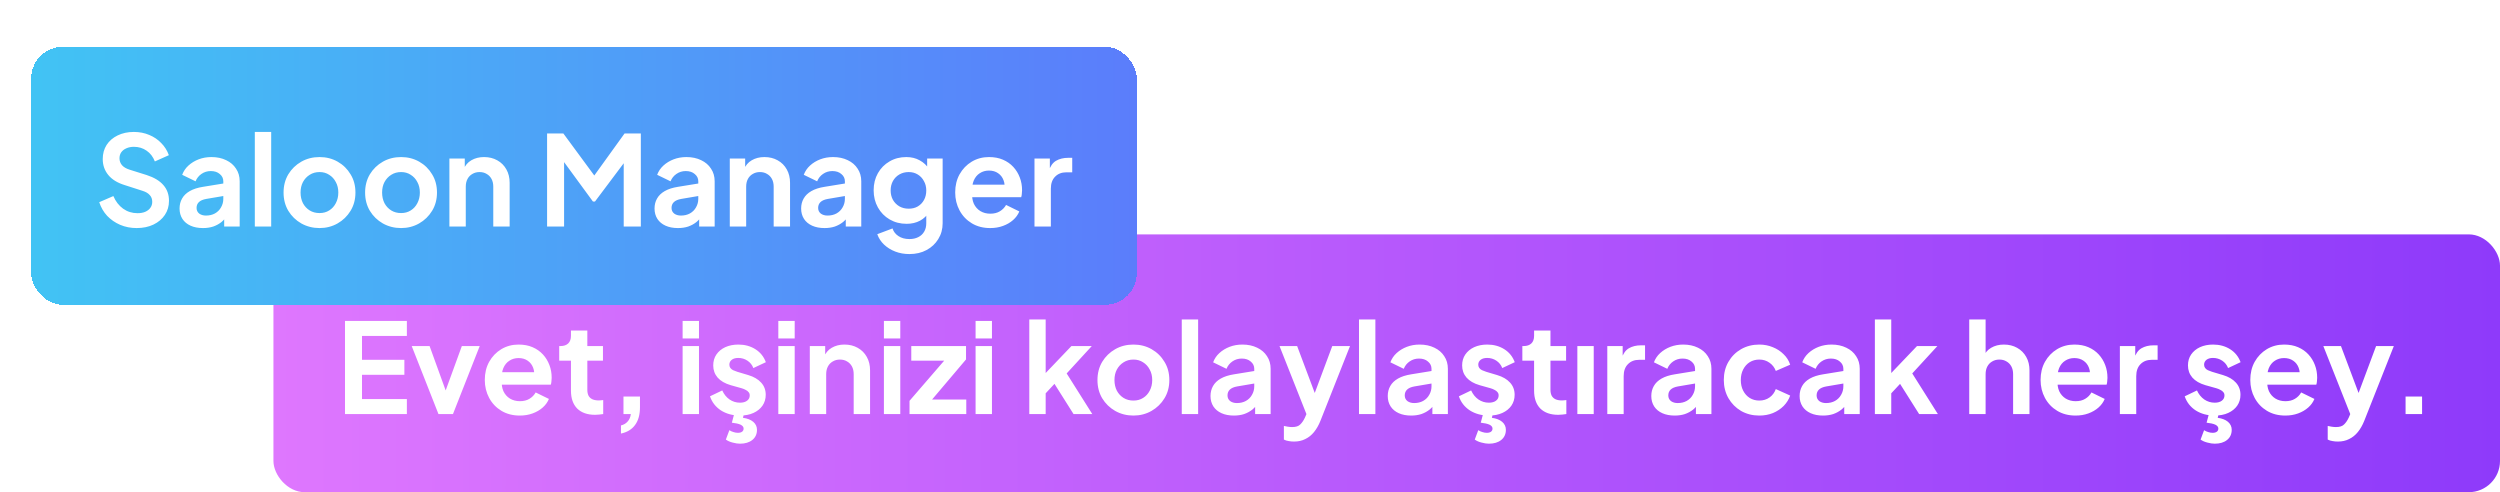 <svg width="640" height="126" viewBox="0 0 640 126" fill="none" xmlns="http://www.w3.org/2000/svg">
<rect x="70" y="60" width="570" height="66" rx="8" fill="url(#paint0_linear_3710_2384)"/>
<path d="M88.32 106V82.16H104.16V86H92.672V92.112H103.52V95.952H92.672V102.16H104.16V106H88.32ZM112.247 106L105.399 88.592H109.975L114.935 102.288H113.239L118.231 88.592H122.807L115.959 106H112.247ZM133.067 106.384C131.275 106.384 129.707 105.979 128.363 105.168C127.019 104.357 125.974 103.259 125.227 101.872C124.481 100.485 124.107 98.949 124.107 97.264C124.107 95.515 124.481 93.968 125.227 92.624C125.995 91.259 127.03 90.181 128.331 89.392C129.654 88.603 131.126 88.208 132.747 88.208C134.113 88.208 135.307 88.432 136.331 88.88C137.377 89.328 138.262 89.947 138.987 90.736C139.713 91.525 140.267 92.432 140.651 93.456C141.035 94.459 141.227 95.547 141.227 96.72C141.227 97.019 141.206 97.328 141.163 97.648C141.142 97.968 141.089 98.245 141.003 98.48H127.563V95.28H138.635L136.651 96.784C136.843 95.803 136.79 94.928 136.491 94.16C136.214 93.392 135.745 92.784 135.083 92.336C134.443 91.888 133.665 91.664 132.747 91.664C131.873 91.664 131.094 91.888 130.411 92.336C129.729 92.763 129.206 93.403 128.843 94.256C128.502 95.088 128.374 96.101 128.459 97.296C128.374 98.363 128.513 99.312 128.875 100.144C129.259 100.955 129.814 101.584 130.539 102.032C131.286 102.48 132.139 102.704 133.099 102.704C134.059 102.704 134.87 102.501 135.531 102.096C136.214 101.691 136.747 101.147 137.131 100.464L140.523 102.128C140.182 102.96 139.649 103.696 138.923 104.336C138.198 104.976 137.334 105.477 136.331 105.84C135.35 106.203 134.262 106.384 133.067 106.384ZM152.341 106.192C150.378 106.192 148.853 105.659 147.765 104.592C146.698 103.504 146.165 101.979 146.165 100.016V92.336H143.157V88.592H143.477C144.33 88.592 144.992 88.368 145.461 87.92C145.93 87.472 146.165 86.821 146.165 85.968V84.624H150.357V88.592H154.357V92.336H150.357V99.792C150.357 100.368 150.453 100.859 150.645 101.264C150.858 101.669 151.178 101.979 151.605 102.192C152.053 102.405 152.618 102.512 153.301 102.512C153.45 102.512 153.621 102.501 153.813 102.48C154.026 102.459 154.229 102.437 154.421 102.416V106C154.122 106.043 153.781 106.085 153.397 106.128C153.013 106.171 152.661 106.192 152.341 106.192ZM158.968 110.992V108.912C159.672 108.741 160.237 108.411 160.664 107.92C161.112 107.451 161.389 106.811 161.496 106H159.608V101.52H163.832V104.272C163.832 106.149 163.416 107.653 162.584 108.784C161.773 109.915 160.568 110.651 158.968 110.992ZM174.749 106V88.592H178.941V106H174.749ZM174.749 86.64V82.16H178.941V86.64H174.749ZM189.435 106.384C187.579 106.384 185.958 105.947 184.571 105.072C183.206 104.176 182.267 102.971 181.755 101.456L184.891 99.952C185.339 100.933 185.958 101.701 186.747 102.256C187.558 102.811 188.454 103.088 189.435 103.088C190.203 103.088 190.811 102.917 191.259 102.576C191.707 102.235 191.931 101.787 191.931 101.232C191.931 100.891 191.835 100.613 191.643 100.4C191.473 100.165 191.227 99.973 190.907 99.824C190.609 99.653 190.278 99.515 189.915 99.408L187.067 98.608C185.595 98.181 184.475 97.531 183.707 96.656C182.961 95.781 182.587 94.747 182.587 93.552C182.587 92.485 182.854 91.557 183.387 90.768C183.942 89.957 184.699 89.328 185.659 88.88C186.641 88.432 187.761 88.208 189.019 88.208C190.662 88.208 192.113 88.603 193.371 89.392C194.63 90.181 195.526 91.291 196.059 92.72L192.859 94.224C192.561 93.435 192.059 92.805 191.355 92.336C190.651 91.867 189.862 91.632 188.987 91.632C188.283 91.632 187.729 91.792 187.323 92.112C186.918 92.432 186.715 92.848 186.715 93.36C186.715 93.68 186.801 93.957 186.971 94.192C187.142 94.427 187.377 94.619 187.675 94.768C187.995 94.917 188.358 95.056 188.763 95.184L191.547 96.016C192.977 96.443 194.075 97.083 194.843 97.936C195.633 98.789 196.027 99.835 196.027 101.072C196.027 102.117 195.75 103.045 195.195 103.856C194.641 104.645 193.873 105.264 192.891 105.712C191.91 106.16 190.758 106.384 189.435 106.384ZM189.435 113.584C188.881 113.584 188.251 113.488 187.547 113.296C186.865 113.125 186.289 112.869 185.819 112.528L186.715 110.128C187.035 110.341 187.387 110.501 187.771 110.608C188.155 110.736 188.529 110.8 188.891 110.8C189.361 110.8 189.723 110.704 189.979 110.512C190.235 110.32 190.363 110.053 190.363 109.712C190.363 109.307 190.107 108.976 189.595 108.72C189.083 108.485 188.337 108.315 187.355 108.208L188.027 105.68H190.491L190.203 106.96C191.313 107.109 192.187 107.451 192.827 107.984C193.467 108.539 193.787 109.221 193.787 110.032C193.787 111.12 193.393 111.984 192.603 112.624C191.814 113.264 190.758 113.584 189.435 113.584ZM199.249 106V88.592H203.441V106H199.249ZM199.249 86.64V82.16H203.441V86.64H199.249ZM207.311 106V88.592H211.247V92.016L210.927 91.408C211.333 90.363 211.994 89.573 212.911 89.04C213.85 88.485 214.938 88.208 216.175 88.208C217.455 88.208 218.586 88.485 219.567 89.04C220.57 89.595 221.349 90.373 221.903 91.376C222.458 92.357 222.735 93.499 222.735 94.8V106H218.543V95.792C218.543 95.024 218.394 94.363 218.095 93.808C217.797 93.253 217.381 92.827 216.847 92.528C216.335 92.208 215.727 92.048 215.023 92.048C214.341 92.048 213.733 92.208 213.199 92.528C212.666 92.827 212.25 93.253 211.951 93.808C211.653 94.363 211.503 95.024 211.503 95.792V106H207.311ZM226.28 106V88.592H230.472V106H226.28ZM226.28 86.64V82.16H230.472V86.64H226.28ZM232.839 106V102.608L242.951 90.896L243.591 92.336H233.287V88.592H247.303V92.016L237.383 103.728L236.743 102.288H247.367V106H232.839ZM249.749 106V88.592H253.941V106H249.749ZM249.749 86.64V82.16H253.941V86.64H249.749ZM263.499 106V81.776H267.691V97.648L266.091 97.168L274.283 88.592H279.499L273.067 95.6L279.627 106H274.827L269.131 96.976L271.627 96.464L266.379 102.096L267.691 99.536V106H263.499ZM290.167 106.384C288.46 106.384 286.903 105.989 285.495 105.2C284.108 104.411 282.999 103.333 282.167 101.968C281.356 100.603 280.951 99.045 280.951 97.296C280.951 95.547 281.356 93.989 282.167 92.624C282.999 91.259 284.108 90.181 285.495 89.392C286.882 88.603 288.439 88.208 290.167 88.208C291.874 88.208 293.42 88.603 294.807 89.392C296.194 90.181 297.292 91.259 298.103 92.624C298.935 93.968 299.351 95.525 299.351 97.296C299.351 99.045 298.935 100.603 298.103 101.968C297.271 103.333 296.162 104.411 294.775 105.2C293.388 105.989 291.852 106.384 290.167 106.384ZM290.167 102.544C291.106 102.544 291.927 102.32 292.631 101.872C293.356 101.424 293.922 100.805 294.327 100.016C294.754 99.205 294.967 98.299 294.967 97.296C294.967 96.272 294.754 95.376 294.327 94.608C293.922 93.819 293.356 93.2 292.631 92.752C291.927 92.283 291.106 92.048 290.167 92.048C289.207 92.048 288.364 92.283 287.639 92.752C286.914 93.2 286.338 93.819 285.911 94.608C285.506 95.376 285.303 96.272 285.303 97.296C285.303 98.299 285.506 99.205 285.911 100.016C286.338 100.805 286.914 101.424 287.639 101.872C288.364 102.32 289.207 102.544 290.167 102.544ZM302.53 106V81.776H306.722V106H302.53ZM315.873 106.384C314.657 106.384 313.601 106.181 312.705 105.776C311.809 105.371 311.115 104.795 310.625 104.048C310.134 103.28 309.889 102.395 309.889 101.392C309.889 100.432 310.102 99.579 310.529 98.832C310.955 98.064 311.617 97.424 312.513 96.912C313.409 96.4 314.539 96.037 315.905 95.824L321.601 94.896V98.096L316.705 98.928C315.873 99.077 315.254 99.344 314.849 99.728C314.443 100.112 314.241 100.613 314.241 101.232C314.241 101.829 314.465 102.309 314.913 102.672C315.382 103.013 315.958 103.184 316.641 103.184C317.515 103.184 318.283 103.003 318.945 102.64C319.627 102.256 320.15 101.733 320.513 101.072C320.897 100.411 321.089 99.685 321.089 98.896V94.416C321.089 93.669 320.79 93.051 320.193 92.56C319.617 92.048 318.849 91.792 317.889 91.792C316.993 91.792 316.193 92.037 315.489 92.528C314.806 92.997 314.305 93.627 313.985 94.416L310.561 92.752C310.902 91.835 311.435 91.045 312.161 90.384C312.907 89.701 313.782 89.168 314.785 88.784C315.787 88.4 316.875 88.208 318.049 88.208C319.478 88.208 320.737 88.475 321.825 89.008C322.913 89.52 323.755 90.245 324.353 91.184C324.971 92.101 325.281 93.179 325.281 94.416V106H321.313V103.024L322.209 102.96C321.761 103.707 321.227 104.336 320.609 104.848C319.99 105.339 319.286 105.723 318.497 106C317.707 106.256 316.833 106.384 315.873 106.384ZM331.267 113.04C330.798 113.04 330.339 112.997 329.891 112.912C329.443 112.848 329.038 112.72 328.675 112.528V109.04C328.952 109.104 329.283 109.168 329.667 109.232C330.072 109.296 330.446 109.328 330.787 109.328C331.747 109.328 332.44 109.104 332.867 108.656C333.315 108.229 333.71 107.653 334.051 106.928L335.203 104.24L335.139 107.76L327.555 88.592H332.067L337.379 102.736H335.779L341.059 88.592H345.603L338.019 107.76C337.571 108.869 337.027 109.819 336.387 110.608C335.747 111.397 335 111.995 334.147 112.4C333.315 112.827 332.355 113.04 331.267 113.04ZM347.905 106V81.776H352.097V106H347.905ZM361.248 106.384C360.032 106.384 358.976 106.181 358.08 105.776C357.184 105.371 356.49 104.795 356 104.048C355.509 103.28 355.264 102.395 355.264 101.392C355.264 100.432 355.477 99.579 355.904 98.832C356.33 98.064 356.992 97.424 357.888 96.912C358.784 96.4 359.914 96.037 361.28 95.824L366.976 94.896V98.096L362.08 98.928C361.248 99.077 360.629 99.344 360.224 99.728C359.818 100.112 359.616 100.613 359.616 101.232C359.616 101.829 359.84 102.309 360.288 102.672C360.757 103.013 361.333 103.184 362.016 103.184C362.89 103.184 363.658 103.003 364.32 102.64C365.002 102.256 365.525 101.733 365.888 101.072C366.272 100.411 366.464 99.685 366.464 98.896V94.416C366.464 93.669 366.165 93.051 365.568 92.56C364.992 92.048 364.224 91.792 363.264 91.792C362.368 91.792 361.568 92.037 360.864 92.528C360.181 92.997 359.68 93.627 359.36 94.416L355.936 92.752C356.277 91.835 356.81 91.045 357.536 90.384C358.282 89.701 359.157 89.168 360.16 88.784C361.162 88.4 362.25 88.208 363.424 88.208C364.853 88.208 366.112 88.475 367.2 89.008C368.288 89.52 369.13 90.245 369.728 91.184C370.346 92.101 370.656 93.179 370.656 94.416V106H366.688V103.024L367.584 102.96C367.136 103.707 366.602 104.336 365.984 104.848C365.365 105.339 364.661 105.723 363.872 106C363.082 106.256 362.208 106.384 361.248 106.384ZM381.154 106.384C379.298 106.384 377.677 105.947 376.29 105.072C374.925 104.176 373.986 102.971 373.474 101.456L376.61 99.952C377.058 100.933 377.677 101.701 378.466 102.256C379.277 102.811 380.173 103.088 381.154 103.088C381.922 103.088 382.53 102.917 382.978 102.576C383.426 102.235 383.65 101.787 383.65 101.232C383.65 100.891 383.554 100.613 383.362 100.4C383.191 100.165 382.946 99.973 382.626 99.824C382.327 99.653 381.997 99.515 381.634 99.408L378.786 98.608C377.314 98.181 376.194 97.531 375.426 96.656C374.679 95.781 374.306 94.747 374.306 93.552C374.306 92.485 374.573 91.557 375.106 90.768C375.661 89.957 376.418 89.328 377.378 88.88C378.359 88.432 379.479 88.208 380.738 88.208C382.381 88.208 383.831 88.603 385.09 89.392C386.349 90.181 387.245 91.291 387.778 92.72L384.578 94.224C384.279 93.435 383.778 92.805 383.074 92.336C382.37 91.867 381.581 91.632 380.706 91.632C380.002 91.632 379.447 91.792 379.042 92.112C378.637 92.432 378.434 92.848 378.434 93.36C378.434 93.68 378.519 93.957 378.69 94.192C378.861 94.427 379.095 94.619 379.394 94.768C379.714 94.917 380.077 95.056 380.482 95.184L383.266 96.016C384.695 96.443 385.794 97.083 386.562 97.936C387.351 98.789 387.746 99.835 387.746 101.072C387.746 102.117 387.469 103.045 386.914 103.856C386.359 104.645 385.591 105.264 384.61 105.712C383.629 106.16 382.477 106.384 381.154 106.384ZM381.154 113.584C380.599 113.584 379.97 113.488 379.266 113.296C378.583 113.125 378.007 112.869 377.538 112.528L378.434 110.128C378.754 110.341 379.106 110.501 379.49 110.608C379.874 110.736 380.247 110.8 380.61 110.8C381.079 110.8 381.442 110.704 381.698 110.512C381.954 110.32 382.082 110.053 382.082 109.712C382.082 109.307 381.826 108.976 381.314 108.72C380.802 108.485 380.055 108.315 379.074 108.208L379.746 105.68H382.21L381.922 106.96C383.031 107.109 383.906 107.451 384.546 107.984C385.186 108.539 385.506 109.221 385.506 110.032C385.506 111.12 385.111 111.984 384.322 112.624C383.533 113.264 382.477 113.584 381.154 113.584ZM398.904 106.192C396.941 106.192 395.416 105.659 394.328 104.592C393.261 103.504 392.728 101.979 392.728 100.016V92.336H389.72V88.592H390.04C390.893 88.592 391.554 88.368 392.024 87.92C392.493 87.472 392.728 86.821 392.728 85.968V84.624H396.92V88.592H400.92V92.336H396.92V99.792C396.92 100.368 397.016 100.859 397.208 101.264C397.421 101.669 397.741 101.979 398.168 102.192C398.616 102.405 399.181 102.512 399.864 102.512C400.013 102.512 400.184 102.501 400.376 102.48C400.589 102.459 400.792 102.437 400.984 102.416V106C400.685 106.043 400.344 106.085 399.96 106.128C399.576 106.171 399.224 106.192 398.904 106.192ZM403.802 106V88.592H407.994V106H403.802ZM411.468 106V88.592H415.404V92.464L415.084 91.888C415.489 90.587 416.118 89.68 416.972 89.168C417.846 88.656 418.892 88.4 420.108 88.4H421.132V92.112H419.628C418.433 92.112 417.473 92.485 416.748 93.232C416.022 93.957 415.66 94.981 415.66 96.304V106H411.468ZM428.716 106.384C427.5 106.384 426.444 106.181 425.548 105.776C424.652 105.371 423.959 104.795 423.468 104.048C422.978 103.28 422.732 102.395 422.732 101.392C422.732 100.432 422.946 99.579 423.372 98.832C423.799 98.064 424.46 97.424 425.356 96.912C426.252 96.4 427.383 96.037 428.748 95.824L434.444 94.896V98.096L429.548 98.928C428.716 99.077 428.098 99.344 427.692 99.728C427.287 100.112 427.084 100.613 427.084 101.232C427.084 101.829 427.308 102.309 427.756 102.672C428.226 103.013 428.802 103.184 429.484 103.184C430.359 103.184 431.127 103.003 431.788 102.64C432.471 102.256 432.994 101.733 433.356 101.072C433.74 100.411 433.932 99.685 433.932 98.896V94.416C433.932 93.669 433.634 93.051 433.036 92.56C432.46 92.048 431.692 91.792 430.732 91.792C429.836 91.792 429.036 92.037 428.332 92.528C427.65 92.997 427.148 93.627 426.828 94.416L423.404 92.752C423.746 91.835 424.279 91.045 425.004 90.384C425.751 89.701 426.626 89.168 427.628 88.784C428.631 88.4 429.719 88.208 430.892 88.208C432.322 88.208 433.58 88.475 434.668 89.008C435.756 89.52 436.599 90.245 437.196 91.184C437.815 92.101 438.124 93.179 438.124 94.416V106H434.156V103.024L435.052 102.96C434.604 103.707 434.071 104.336 433.452 104.848C432.834 105.339 432.13 105.723 431.34 106C430.551 106.256 429.676 106.384 428.716 106.384ZM450.383 106.384C448.655 106.384 447.098 105.989 445.711 105.2C444.346 104.389 443.268 103.301 442.479 101.936C441.69 100.549 441.295 98.992 441.295 97.264C441.295 95.536 441.69 93.989 442.479 92.624C443.268 91.259 444.346 90.181 445.711 89.392C447.098 88.603 448.655 88.208 450.383 88.208C451.62 88.208 452.772 88.432 453.839 88.88C454.906 89.307 455.823 89.904 456.591 90.672C457.38 91.419 457.946 92.315 458.287 93.36L454.607 94.96C454.287 94.085 453.743 93.381 452.975 92.848C452.228 92.315 451.364 92.048 450.383 92.048C449.466 92.048 448.644 92.272 447.919 92.72C447.215 93.168 446.66 93.787 446.255 94.576C445.85 95.365 445.647 96.272 445.647 97.296C445.647 98.32 445.85 99.227 446.255 100.016C446.66 100.805 447.215 101.424 447.919 101.872C448.644 102.32 449.466 102.544 450.383 102.544C451.386 102.544 452.26 102.277 453.007 101.744C453.754 101.211 454.287 100.496 454.607 99.6L458.287 101.264C457.946 102.245 457.391 103.131 456.623 103.92C455.855 104.688 454.938 105.296 453.871 105.744C452.804 106.171 451.642 106.384 450.383 106.384ZM466.685 106.384C465.469 106.384 464.413 106.181 463.517 105.776C462.621 105.371 461.928 104.795 461.437 104.048C460.946 103.28 460.701 102.395 460.701 101.392C460.701 100.432 460.914 99.579 461.341 98.832C461.768 98.064 462.429 97.424 463.325 96.912C464.221 96.4 465.352 96.037 466.717 95.824L472.413 94.896V98.096L467.517 98.928C466.685 99.077 466.066 99.344 465.661 99.728C465.256 100.112 465.053 100.613 465.053 101.232C465.053 101.829 465.277 102.309 465.725 102.672C466.194 103.013 466.77 103.184 467.453 103.184C468.328 103.184 469.096 103.003 469.757 102.64C470.44 102.256 470.962 101.733 471.325 101.072C471.709 100.411 471.901 99.685 471.901 98.896V94.416C471.901 93.669 471.602 93.051 471.005 92.56C470.429 92.048 469.661 91.792 468.701 91.792C467.805 91.792 467.005 92.037 466.301 92.528C465.618 92.997 465.117 93.627 464.797 94.416L461.373 92.752C461.714 91.835 462.248 91.045 462.973 90.384C463.72 89.701 464.594 89.168 465.597 88.784C466.6 88.4 467.688 88.208 468.861 88.208C470.29 88.208 471.549 88.475 472.637 89.008C473.725 89.52 474.568 90.245 475.165 91.184C475.784 92.101 476.093 93.179 476.093 94.416V106H472.125V103.024L473.021 102.96C472.573 103.707 472.04 104.336 471.421 104.848C470.802 105.339 470.098 105.723 469.309 106C468.52 106.256 467.645 106.384 466.685 106.384ZM479.968 106V81.776H484.16V97.648L482.56 97.168L490.752 88.592H495.968L489.536 95.6L496.096 106H491.296L485.6 96.976L488.096 96.464L482.848 102.096L484.16 99.536V106H479.968ZM504.124 106V81.776H508.316V92.016L507.74 91.408C508.145 90.363 508.807 89.573 509.724 89.04C510.663 88.485 511.751 88.208 512.988 88.208C514.268 88.208 515.399 88.485 516.38 89.04C517.383 89.595 518.161 90.373 518.716 91.376C519.271 92.357 519.548 93.499 519.548 94.8V106H515.356V95.792C515.356 95.024 515.207 94.363 514.908 93.808C514.609 93.253 514.193 92.827 513.66 92.528C513.148 92.208 512.54 92.048 511.836 92.048C511.153 92.048 510.545 92.208 510.012 92.528C509.479 92.827 509.063 93.253 508.764 93.808C508.465 94.363 508.316 95.024 508.316 95.792V106H504.124ZM531.349 106.384C529.557 106.384 527.989 105.979 526.645 105.168C525.301 104.357 524.255 103.259 523.509 101.872C522.762 100.485 522.389 98.949 522.389 97.264C522.389 95.515 522.762 93.968 523.509 92.624C524.277 91.259 525.311 90.181 526.613 89.392C527.935 88.603 529.407 88.208 531.029 88.208C532.394 88.208 533.589 88.432 534.613 88.88C535.658 89.328 536.543 89.947 537.269 90.736C537.994 91.525 538.549 92.432 538.933 93.456C539.317 94.459 539.509 95.547 539.509 96.72C539.509 97.019 539.487 97.328 539.445 97.648C539.423 97.968 539.37 98.245 539.285 98.48H525.845V95.28H536.917L534.933 96.784C535.125 95.803 535.071 94.928 534.773 94.16C534.495 93.392 534.026 92.784 533.365 92.336C532.725 91.888 531.946 91.664 531.029 91.664C530.154 91.664 529.375 91.888 528.693 92.336C528.01 92.763 527.487 93.403 527.125 94.256C526.783 95.088 526.655 96.101 526.741 97.296C526.655 98.363 526.794 99.312 527.157 100.144C527.541 100.955 528.095 101.584 528.821 102.032C529.567 102.48 530.421 102.704 531.381 102.704C532.341 102.704 533.151 102.501 533.813 102.096C534.495 101.691 535.029 101.147 535.413 100.464L538.805 102.128C538.463 102.96 537.93 103.696 537.205 104.336C536.479 104.976 535.615 105.477 534.613 105.84C533.631 106.203 532.543 106.384 531.349 106.384ZM542.686 106V88.592H546.622V92.464L546.302 91.888C546.708 90.587 547.337 89.68 548.19 89.168C549.065 88.656 550.11 88.4 551.326 88.4H552.35V92.112H550.846C549.652 92.112 548.692 92.485 547.966 93.232C547.241 93.957 546.878 94.981 546.878 96.304V106H542.686ZM566.967 106.384C565.111 106.384 563.489 105.947 562.103 105.072C560.737 104.176 559.799 102.971 559.287 101.456L562.423 99.952C562.871 100.933 563.489 101.701 564.279 102.256C565.089 102.811 565.985 103.088 566.967 103.088C567.735 103.088 568.343 102.917 568.791 102.576C569.239 102.235 569.463 101.787 569.463 101.232C569.463 100.891 569.367 100.613 569.175 100.4C569.004 100.165 568.759 99.973 568.439 99.824C568.14 99.653 567.809 99.515 567.447 99.408L564.599 98.608C563.127 98.181 562.007 97.531 561.239 96.656C560.492 95.781 560.119 94.747 560.119 93.552C560.119 92.485 560.385 91.557 560.919 90.768C561.473 89.957 562.231 89.328 563.191 88.88C564.172 88.432 565.292 88.208 566.551 88.208C568.193 88.208 569.644 88.603 570.903 89.392C572.161 90.181 573.057 91.291 573.591 92.72L570.391 94.224C570.092 93.435 569.591 92.805 568.887 92.336C568.183 91.867 567.393 91.632 566.519 91.632C565.815 91.632 565.26 91.792 564.855 92.112C564.449 92.432 564.247 92.848 564.247 93.36C564.247 93.68 564.332 93.957 564.503 94.192C564.673 94.427 564.908 94.619 565.207 94.768C565.527 94.917 565.889 95.056 566.295 95.184L569.079 96.016C570.508 96.443 571.607 97.083 572.375 97.936C573.164 98.789 573.559 99.835 573.559 101.072C573.559 102.117 573.281 103.045 572.727 103.856C572.172 104.645 571.404 105.264 570.423 105.712C569.441 106.16 568.289 106.384 566.967 106.384ZM566.967 113.584C566.412 113.584 565.783 113.488 565.079 113.296C564.396 113.125 563.82 112.869 563.351 112.528L564.247 110.128C564.567 110.341 564.919 110.501 565.303 110.608C565.687 110.736 566.06 110.8 566.423 110.8C566.892 110.8 567.255 110.704 567.511 110.512C567.767 110.32 567.895 110.053 567.895 109.712C567.895 109.307 567.639 108.976 567.127 108.72C566.615 108.485 565.868 108.315 564.887 108.208L565.559 105.68H568.023L567.735 106.96C568.844 107.109 569.719 107.451 570.359 107.984C570.999 108.539 571.319 109.221 571.319 110.032C571.319 111.12 570.924 111.984 570.135 112.624C569.345 113.264 568.289 113.584 566.967 113.584ZM585.036 106.384C583.244 106.384 581.676 105.979 580.332 105.168C578.988 104.357 577.943 103.259 577.196 101.872C576.449 100.485 576.076 98.949 576.076 97.264C576.076 95.515 576.449 93.968 577.196 92.624C577.964 91.259 578.999 90.181 580.3 89.392C581.623 88.603 583.095 88.208 584.716 88.208C586.081 88.208 587.276 88.432 588.3 88.88C589.345 89.328 590.231 89.947 590.956 90.736C591.681 91.525 592.236 92.432 592.62 93.456C593.004 94.459 593.196 95.547 593.196 96.72C593.196 97.019 593.175 97.328 593.132 97.648C593.111 97.968 593.057 98.245 592.972 98.48H579.532V95.28H590.604L588.62 96.784C588.812 95.803 588.759 94.928 588.46 94.16C588.183 93.392 587.713 92.784 587.052 92.336C586.412 91.888 585.633 91.664 584.716 91.664C583.841 91.664 583.063 91.888 582.38 92.336C581.697 92.763 581.175 93.403 580.812 94.256C580.471 95.088 580.343 96.101 580.428 97.296C580.343 98.363 580.481 99.312 580.844 100.144C581.228 100.955 581.783 101.584 582.508 102.032C583.255 102.48 584.108 102.704 585.068 102.704C586.028 102.704 586.839 102.501 587.5 102.096C588.183 101.691 588.716 101.147 589.1 100.464L592.492 102.128C592.151 102.96 591.617 103.696 590.892 104.336C590.167 104.976 589.303 105.477 588.3 105.84C587.319 106.203 586.231 106.384 585.036 106.384ZM598.486 113.04C598.017 113.04 597.558 112.997 597.11 112.912C596.662 112.848 596.257 112.72 595.894 112.528V109.04C596.171 109.104 596.502 109.168 596.886 109.232C597.291 109.296 597.665 109.328 598.006 109.328C598.966 109.328 599.659 109.104 600.086 108.656C600.534 108.229 600.929 107.653 601.27 106.928L602.422 104.24L602.358 107.76L594.774 88.592H599.286L604.598 102.736H602.998L608.278 88.592H612.822L605.238 107.76C604.79 108.869 604.246 109.819 603.606 110.608C602.966 111.397 602.219 111.995 601.366 112.4C600.534 112.827 599.574 113.04 598.486 113.04ZM615.827 106V101.52H620.051V106H615.827Z" fill="white"/>
<g filter="url(#filter0_d_3710_2384)">
<rect width="283" height="66" rx="8" fill="url(#paint1_linear_3710_2384)" shape-rendering="crispEdges"/>
<path d="M26.972 46.384C25.458 46.384 24.05 46.107 22.748 45.552C21.468 44.997 20.359 44.229 19.42 43.248C18.503 42.245 17.831 41.083 17.404 39.76L21.02 38.192C21.596 39.557 22.428 40.635 23.516 41.424C24.604 42.192 25.831 42.576 27.196 42.576C27.964 42.576 28.626 42.459 29.18 42.224C29.756 41.968 30.194 41.627 30.492 41.2C30.812 40.773 30.972 40.261 30.972 39.664C30.972 38.96 30.759 38.384 30.332 37.936C29.927 37.467 29.308 37.104 28.476 36.848L23.9 35.376C22.044 34.8 20.647 33.936 19.708 32.784C18.77 31.632 18.3 30.277 18.3 28.72C18.3 27.355 18.631 26.149 19.292 25.104C19.975 24.059 20.914 23.248 22.108 22.672C23.324 22.075 24.711 21.776 26.268 21.776C27.698 21.776 29.01 22.032 30.204 22.544C31.399 23.035 32.423 23.728 33.276 24.624C34.151 25.499 34.802 26.533 35.228 27.728L31.644 29.328C31.175 28.133 30.471 27.216 29.532 26.576C28.594 25.915 27.506 25.584 26.268 25.584C25.543 25.584 24.903 25.712 24.348 25.968C23.794 26.203 23.356 26.544 23.036 26.992C22.738 27.419 22.588 27.931 22.588 28.528C22.588 29.189 22.802 29.776 23.228 30.288C23.655 30.779 24.306 31.163 25.18 31.44L29.564 32.816C31.463 33.435 32.882 34.288 33.82 35.376C34.78 36.464 35.26 37.808 35.26 39.408C35.26 40.773 34.908 41.979 34.204 43.024C33.5 44.069 32.53 44.891 31.292 45.488C30.055 46.085 28.615 46.384 26.972 46.384ZM43.951 46.384C42.735 46.384 41.679 46.181 40.783 45.776C39.887 45.371 39.193 44.795 38.703 44.048C38.212 43.28 37.967 42.395 37.967 41.392C37.967 40.432 38.18 39.579 38.607 38.832C39.033 38.064 39.695 37.424 40.591 36.912C41.487 36.4 42.617 36.037 43.983 35.824L49.679 34.896V38.096L44.783 38.928C43.951 39.077 43.332 39.344 42.927 39.728C42.521 40.112 42.319 40.613 42.319 41.232C42.319 41.829 42.543 42.309 42.991 42.672C43.46 43.013 44.036 43.184 44.719 43.184C45.593 43.184 46.361 43.003 47.023 42.64C47.705 42.256 48.228 41.733 48.591 41.072C48.975 40.411 49.167 39.685 49.167 38.896V34.416C49.167 33.669 48.868 33.051 48.271 32.56C47.695 32.048 46.927 31.792 45.967 31.792C45.071 31.792 44.271 32.037 43.567 32.528C42.884 32.997 42.383 33.627 42.063 34.416L38.639 32.752C38.98 31.835 39.513 31.045 40.239 30.384C40.985 29.701 41.86 29.168 42.863 28.784C43.865 28.4 44.953 28.208 46.127 28.208C47.556 28.208 48.815 28.475 49.903 29.008C50.991 29.52 51.833 30.245 52.431 31.184C53.049 32.101 53.359 33.179 53.359 34.416V46H49.391V43.024L50.287 42.96C49.839 43.707 49.305 44.336 48.687 44.848C48.068 45.339 47.364 45.723 46.575 46C45.785 46.256 44.911 46.384 43.951 46.384ZM57.233 46V21.776H61.425V46H57.233ZM73.808 46.384C72.101 46.384 70.544 45.989 69.136 45.2C67.749 44.411 66.64 43.333 65.808 41.968C64.997 40.603 64.592 39.045 64.592 37.296C64.592 35.547 64.997 33.989 65.808 32.624C66.64 31.259 67.749 30.181 69.136 29.392C70.522 28.603 72.08 28.208 73.808 28.208C75.514 28.208 77.061 28.603 78.448 29.392C79.834 30.181 80.933 31.259 81.744 32.624C82.576 33.968 82.992 35.525 82.992 37.296C82.992 39.045 82.576 40.603 81.744 41.968C80.912 43.333 79.802 44.411 78.416 45.2C77.029 45.989 75.493 46.384 73.808 46.384ZM73.808 42.544C74.746 42.544 75.568 42.32 76.272 41.872C76.997 41.424 77.562 40.805 77.968 40.016C78.394 39.205 78.608 38.299 78.608 37.296C78.608 36.272 78.394 35.376 77.968 34.608C77.562 33.819 76.997 33.2 76.272 32.752C75.568 32.283 74.746 32.048 73.808 32.048C72.848 32.048 72.005 32.283 71.28 32.752C70.554 33.2 69.978 33.819 69.552 34.608C69.146 35.376 68.944 36.272 68.944 37.296C68.944 38.299 69.146 39.205 69.552 40.016C69.978 40.805 70.554 41.424 71.28 41.872C72.005 42.32 72.848 42.544 73.808 42.544ZM94.683 46.384C92.976 46.384 91.419 45.989 90.011 45.2C88.624 44.411 87.515 43.333 86.683 41.968C85.872 40.603 85.467 39.045 85.467 37.296C85.467 35.547 85.872 33.989 86.683 32.624C87.515 31.259 88.624 30.181 90.011 29.392C91.397 28.603 92.955 28.208 94.683 28.208C96.389 28.208 97.936 28.603 99.323 29.392C100.709 30.181 101.808 31.259 102.619 32.624C103.451 33.968 103.867 35.525 103.867 37.296C103.867 39.045 103.451 40.603 102.619 41.968C101.787 43.333 100.677 44.411 99.291 45.2C97.904 45.989 96.368 46.384 94.683 46.384ZM94.683 42.544C95.621 42.544 96.443 42.32 97.147 41.872C97.872 41.424 98.437 40.805 98.843 40.016C99.269 39.205 99.483 38.299 99.483 37.296C99.483 36.272 99.269 35.376 98.843 34.608C98.437 33.819 97.872 33.2 97.147 32.752C96.443 32.283 95.621 32.048 94.683 32.048C93.723 32.048 92.88 32.283 92.155 32.752C91.429 33.2 90.853 33.819 90.427 34.608C90.021 35.376 89.819 36.272 89.819 37.296C89.819 38.299 90.021 39.205 90.427 40.016C90.853 40.805 91.429 41.424 92.155 41.872C92.88 42.32 93.723 42.544 94.683 42.544ZM107.046 46V28.592H110.982V32.016L110.662 31.408C111.067 30.363 111.728 29.573 112.646 29.04C113.584 28.485 114.672 28.208 115.91 28.208C117.19 28.208 118.32 28.485 119.302 29.04C120.304 29.595 121.083 30.373 121.638 31.376C122.192 32.357 122.47 33.499 122.47 34.8V46H118.278V35.792C118.278 35.024 118.128 34.363 117.83 33.808C117.531 33.253 117.115 32.827 116.582 32.528C116.07 32.208 115.462 32.048 114.758 32.048C114.075 32.048 113.467 32.208 112.934 32.528C112.4 32.827 111.984 33.253 111.686 33.808C111.387 34.363 111.238 35.024 111.238 35.792V46H107.046ZM132.054 46V22.16H136.214L145.142 34.288H143.158L151.894 22.16H156.054V46H151.67V27.12L153.366 27.536L144.31 39.6H143.798L134.966 27.536L136.406 27.12V46H132.054ZM165.545 46.384C164.329 46.384 163.273 46.181 162.377 45.776C161.481 45.371 160.787 44.795 160.297 44.048C159.806 43.28 159.561 42.395 159.561 41.392C159.561 40.432 159.774 39.579 160.201 38.832C160.627 38.064 161.289 37.424 162.185 36.912C163.081 36.4 164.211 36.037 165.577 35.824L171.273 34.896V38.096L166.377 38.928C165.545 39.077 164.926 39.344 164.521 39.728C164.115 40.112 163.913 40.613 163.913 41.232C163.913 41.829 164.137 42.309 164.585 42.672C165.054 43.013 165.63 43.184 166.312 43.184C167.187 43.184 167.955 43.003 168.617 42.64C169.299 42.256 169.822 41.733 170.185 41.072C170.569 40.411 170.761 39.685 170.761 38.896V34.416C170.761 33.669 170.462 33.051 169.865 32.56C169.289 32.048 168.521 31.792 167.561 31.792C166.665 31.792 165.865 32.037 165.161 32.528C164.478 32.997 163.977 33.627 163.657 34.416L160.233 32.752C160.574 31.835 161.107 31.045 161.833 30.384C162.579 29.701 163.454 29.168 164.457 28.784C165.459 28.4 166.547 28.208 167.72 28.208C169.15 28.208 170.409 28.475 171.497 29.008C172.585 29.52 173.427 30.245 174.025 31.184C174.643 32.101 174.953 33.179 174.953 34.416V46H170.985V43.024L171.881 42.96C171.433 43.707 170.899 44.336 170.281 44.848C169.662 45.339 168.958 45.723 168.169 46C167.379 46.256 166.505 46.384 165.545 46.384ZM178.827 46V28.592H182.763V32.016L182.443 31.408C182.848 30.363 183.51 29.573 184.427 29.04C185.366 28.485 186.454 28.208 187.691 28.208C188.971 28.208 190.102 28.485 191.083 29.04C192.086 29.595 192.864 30.373 193.419 31.376C193.974 32.357 194.251 33.499 194.251 34.8V46H190.059V35.792C190.059 35.024 189.91 34.363 189.611 33.808C189.312 33.253 188.896 32.827 188.363 32.528C187.851 32.208 187.243 32.048 186.539 32.048C185.856 32.048 185.248 32.208 184.715 32.528C184.182 32.827 183.766 33.253 183.467 33.808C183.168 34.363 183.019 35.024 183.019 35.792V46H178.827ZM203.076 46.384C201.86 46.384 200.804 46.181 199.908 45.776C199.012 45.371 198.318 44.795 197.828 44.048C197.337 43.28 197.092 42.395 197.092 41.392C197.092 40.432 197.305 39.579 197.732 38.832C198.158 38.064 198.82 37.424 199.716 36.912C200.612 36.4 201.742 36.037 203.108 35.824L208.804 34.896V38.096L203.908 38.928C203.076 39.077 202.457 39.344 202.052 39.728C201.646 40.112 201.444 40.613 201.444 41.232C201.444 41.829 201.668 42.309 202.116 42.672C202.585 43.013 203.161 43.184 203.844 43.184C204.718 43.184 205.486 43.003 206.148 42.64C206.83 42.256 207.353 41.733 207.716 41.072C208.1 40.411 208.292 39.685 208.292 38.896V34.416C208.292 33.669 207.993 33.051 207.396 32.56C206.82 32.048 206.052 31.792 205.092 31.792C204.196 31.792 203.396 32.037 202.692 32.528C202.009 32.997 201.508 33.627 201.188 34.416L197.764 32.752C198.105 31.835 198.638 31.045 199.364 30.384C200.11 29.701 200.985 29.168 201.988 28.784C202.99 28.4 204.078 28.208 205.252 28.208C206.681 28.208 207.94 28.475 209.028 29.008C210.116 29.52 210.958 30.245 211.556 31.184C212.174 32.101 212.484 33.179 212.484 34.416V46H208.516V43.024L209.412 42.96C208.964 43.707 208.43 44.336 207.812 44.848C207.193 45.339 206.489 45.723 205.7 46C204.91 46.256 204.036 46.384 203.076 46.384ZM224.806 53.04C223.505 53.04 222.3 52.827 221.19 52.4C220.081 51.973 219.121 51.376 218.31 50.608C217.521 49.861 216.945 48.976 216.582 47.952L220.486 46.48C220.742 47.291 221.244 47.941 221.99 48.432C222.758 48.944 223.697 49.2 224.806 49.2C225.66 49.2 226.406 49.04 227.046 48.72C227.708 48.4 228.22 47.931 228.582 47.312C228.945 46.715 229.126 45.989 229.126 45.136V41.168L229.926 42.128C229.329 43.173 228.529 43.963 227.526 44.496C226.524 45.029 225.382 45.296 224.102 45.296C222.481 45.296 221.03 44.923 219.75 44.176C218.47 43.429 217.468 42.405 216.742 41.104C216.017 39.803 215.654 38.341 215.654 36.72C215.654 35.077 216.017 33.616 216.742 32.336C217.468 31.056 218.46 30.053 219.718 29.328C220.977 28.581 222.406 28.208 224.006 28.208C225.308 28.208 226.449 28.485 227.43 29.04C228.433 29.573 229.265 30.352 229.926 31.376L229.35 32.432V28.592H233.318V45.136C233.318 46.651 232.945 48.005 232.198 49.2C231.473 50.395 230.47 51.333 229.19 52.016C227.932 52.699 226.47 53.04 224.806 53.04ZM224.614 41.424C225.51 41.424 226.289 41.232 226.95 40.848C227.633 40.443 228.166 39.888 228.55 39.184C228.934 38.48 229.126 37.669 229.126 36.752C229.126 35.856 228.924 35.056 228.518 34.352C228.134 33.627 227.601 33.061 226.918 32.656C226.257 32.251 225.489 32.048 224.614 32.048C223.74 32.048 222.95 32.251 222.246 32.656C221.542 33.061 220.988 33.627 220.582 34.352C220.198 35.056 220.006 35.856 220.006 36.752C220.006 37.648 220.198 38.448 220.582 39.152C220.988 39.856 221.532 40.411 222.214 40.816C222.918 41.221 223.718 41.424 224.614 41.424ZM245.489 46.384C243.697 46.384 242.129 45.979 240.785 45.168C239.441 44.357 238.396 43.259 237.649 41.872C236.903 40.485 236.529 38.949 236.529 37.264C236.529 35.515 236.903 33.968 237.649 32.624C238.417 31.259 239.452 30.181 240.753 29.392C242.076 28.603 243.548 28.208 245.169 28.208C246.535 28.208 247.729 28.432 248.753 28.88C249.799 29.328 250.684 29.947 251.409 30.736C252.135 31.525 252.689 32.432 253.073 33.456C253.457 34.459 253.649 35.547 253.649 36.72C253.649 37.019 253.628 37.328 253.585 37.648C253.564 37.968 253.511 38.245 253.425 38.48H239.985V35.28H251.057L249.073 36.784C249.265 35.803 249.212 34.928 248.913 34.16C248.636 33.392 248.167 32.784 247.505 32.336C246.865 31.888 246.087 31.664 245.169 31.664C244.295 31.664 243.516 31.888 242.833 32.336C242.151 32.763 241.628 33.403 241.265 34.256C240.924 35.088 240.796 36.101 240.881 37.296C240.796 38.363 240.935 39.312 241.297 40.144C241.681 40.955 242.236 41.584 242.961 42.032C243.708 42.48 244.561 42.704 245.521 42.704C246.481 42.704 247.292 42.501 247.953 42.096C248.636 41.691 249.169 41.147 249.553 40.464L252.945 42.128C252.604 42.96 252.071 43.696 251.345 44.336C250.62 44.976 249.756 45.477 248.753 45.84C247.772 46.203 246.684 46.384 245.489 46.384ZM256.827 46V28.592H260.763V32.464L260.443 31.888C260.848 30.587 261.478 29.68 262.331 29.168C263.206 28.656 264.251 28.4 265.467 28.4H266.491V32.112H264.987C263.792 32.112 262.832 32.485 262.107 33.232C261.382 33.957 261.019 34.981 261.019 36.304V46H256.827Z" fill="white"/>
</g>
<defs>
<filter id="filter0_d_3710_2384" x="0" y="0" width="291" height="78" filterUnits="userSpaceOnUse" color-interpolation-filters="sRGB">
<feFlood flood-opacity="0" result="BackgroundImageFix"/>
<feColorMatrix in="SourceAlpha" type="matrix" values="0 0 0 0 0 0 0 0 0 0 0 0 0 0 0 0 0 0 127 0" result="hardAlpha"/>
<feOffset dx="8" dy="12"/>
<feComposite in2="hardAlpha" operator="out"/>
<feColorMatrix type="matrix" values="0 0 0 0 0 0 0 0 0 0 0 0 0 0 0 0 0 0 0.25 0"/>
<feBlend mode="normal" in2="BackgroundImageFix" result="effect1_dropShadow_3710_2384"/>
<feBlend mode="normal" in="SourceGraphic" in2="effect1_dropShadow_3710_2384" result="shape"/>
</filter>
<linearGradient id="paint0_linear_3710_2384" x1="-90.758" y1="93" x2="640" y2="93" gradientUnits="userSpaceOnUse">
<stop stop-color="#F588FF"/>
<stop offset="1" stop-color="#8E3AFA"/>
</linearGradient>
<linearGradient id="paint1_linear_3710_2384" x1="-79.815" y1="33" x2="283" y2="33" gradientUnits="userSpaceOnUse">
<stop stop-color="#3AD7F2"/>
<stop offset="1" stop-color="#5B7DFB"/>
</linearGradient>
</defs>
</svg>
